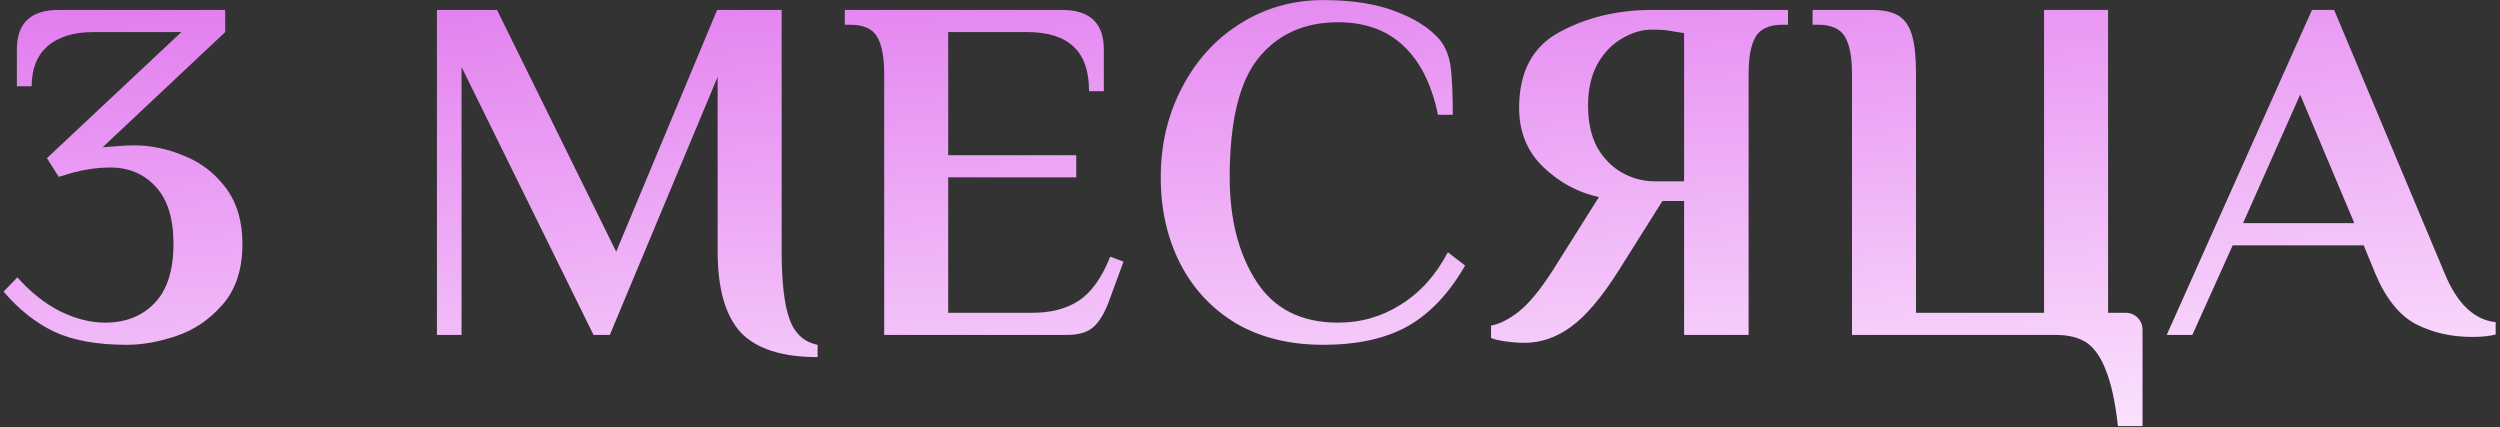 <?xml version="1.0" encoding="UTF-8"?> <svg xmlns="http://www.w3.org/2000/svg" width="515" height="88" viewBox="0 0 515 88" fill="none"><rect x="0" y="0" width="515" height="88" fill="#333333" stroke="none"/> <path d="M26.101 71.029C19.946 71.029 14.942 70.116 11.087 68.29C7.299 66.464 3.85 63.725 0.739 60.073L3.58 57.131C6.352 60.242 9.294 62.575 12.405 64.131C15.584 65.686 18.661 66.464 21.637 66.464C25.83 66.464 29.212 65.145 31.782 62.507C34.419 59.802 35.738 55.711 35.738 50.232C35.738 45.025 34.521 41.102 32.086 38.465C29.651 35.827 26.54 34.508 22.753 34.508C20.251 34.508 17.715 34.846 15.145 35.523L12.101 36.436L9.666 32.581L37.361 6.61H19.202C15.145 6.61 12 7.591 9.768 9.552C7.604 11.446 6.522 14.185 6.522 17.77H3.478V10.161C3.478 4.75 6.352 2.045 12.101 2.045H46.39V6.61L21.13 30.349C21.603 30.281 22.449 30.214 23.666 30.146C24.951 30.011 26.27 29.943 27.622 29.943C31.072 29.943 34.487 30.653 37.868 32.073C41.318 33.426 44.192 35.624 46.492 38.667C48.791 41.711 49.941 45.566 49.941 50.232C49.941 55.44 48.588 59.599 45.883 62.71C43.178 65.821 39.999 67.986 36.347 69.203C32.762 70.42 29.347 71.029 26.101 71.029ZM168.427 73.565C161.123 73.565 155.848 71.874 152.601 68.493C149.423 65.044 147.833 59.464 147.833 51.754V15.842L125.617 69H122.269L95.081 13.813V69H90.009V2.045H102.385L126.935 51.855L147.732 2.045H161.021V51.754C161.021 58.111 161.563 62.778 162.645 65.754C163.727 68.73 165.654 70.488 168.427 71.029V73.565ZM182.141 15.233C182.141 11.784 181.668 9.248 180.721 7.625C179.774 5.934 177.881 5.089 175.04 5.089H174.026V2.045H218.764C224.512 2.045 227.387 4.75 227.387 10.161V18.784H224.343C224.343 14.591 223.261 11.514 221.097 9.552C219 7.591 215.855 6.61 211.662 6.61H195.329V31.972H221.706V36.537H195.329V64.435H212.677C216.532 64.435 219.744 63.59 222.314 61.899C224.884 60.14 227.015 57.131 228.705 52.87L231.444 53.885L228.502 61.899C227.623 64.334 226.575 66.126 225.358 67.275C224.14 68.425 222.247 69 219.677 69H182.141V15.233ZM272.592 71.029C265.626 71.029 259.607 69.541 254.535 66.565C249.53 63.522 245.709 59.396 243.071 54.189C240.434 48.981 239.115 43.097 239.115 36.537C239.115 29.774 240.569 23.62 243.477 18.074C246.385 12.46 250.375 8.064 255.448 4.886C260.588 1.639 266.302 0.016 272.592 0.016C278.544 0.016 283.515 0.794 287.505 2.35C291.495 3.837 294.538 5.799 296.635 8.233C297.852 9.789 298.596 11.716 298.867 14.016C299.137 16.315 299.273 19.528 299.273 23.653H296.229C294.944 17.431 292.577 12.697 289.128 9.451C285.679 6.205 281.181 4.581 275.635 4.581C268.737 4.581 263.293 7.016 259.303 11.886C255.312 16.755 253.317 24.972 253.317 36.537C253.317 45.126 255.143 52.261 258.795 57.942C262.447 63.623 268.061 66.464 275.635 66.464C280.37 66.464 284.698 65.213 288.621 62.71C292.611 60.208 295.823 56.623 298.258 51.957L301.809 54.696C298.562 60.377 294.64 64.536 290.041 67.174C285.442 69.744 279.626 71.029 272.592 71.029ZM314.054 70.623C312.837 70.623 311.518 70.522 310.098 70.319C308.678 70.116 307.697 69.879 307.156 69.609V67.073C308.982 66.734 310.91 65.754 312.939 64.131C314.967 62.507 317.233 59.768 319.735 55.913L329.373 40.595C325.044 39.648 321.223 37.585 317.909 34.407C314.595 31.228 312.939 27.17 312.939 22.233C312.939 14.794 315.711 9.586 321.257 6.61C326.871 3.567 333.228 2.045 340.329 2.045H368.328V5.089H367.314C364.473 5.089 362.58 5.934 361.633 7.625C360.686 9.248 360.213 11.784 360.213 15.233V69H346.923V41.407H342.459L333.329 55.913C329.948 61.256 326.735 65.044 323.692 67.275C320.648 69.507 317.436 70.623 314.054 70.623ZM346.923 37.349V6.813L344.894 6.509C343.812 6.238 342.29 6.103 340.329 6.103C338.233 6.103 336.17 6.712 334.141 7.929C332.112 9.079 330.421 10.837 329.069 13.204C327.784 15.572 327.141 18.412 327.141 21.726C327.141 25.175 327.784 28.083 329.069 30.45C330.421 32.75 332.146 34.474 334.242 35.624C336.339 36.774 338.537 37.349 340.836 37.349H346.923ZM436.293 87.768C435.752 82.898 434.94 79.111 433.858 76.406C432.844 73.7 431.525 71.773 429.902 70.623C428.279 69.541 426.182 69 423.612 69H381.512V15.233C381.512 11.784 381.038 9.248 380.091 7.625C379.145 5.934 377.251 5.089 374.41 5.089H373.396V2.045H385.569C388.004 2.045 389.864 2.451 391.149 3.263C392.434 4.074 393.347 5.427 393.888 7.32C394.429 9.147 394.7 11.784 394.7 15.233V64.435H421.076V2.045H434.264V64.435H437.814C438.829 64.435 439.674 64.773 440.351 65.449C441.027 66.126 441.365 66.971 441.365 67.986V87.768H436.293ZM509.238 69.406C504.978 69.406 501.123 68.527 497.674 66.768C494.224 64.942 491.418 61.425 489.253 56.218L486.92 50.537H459.935L451.617 69H446.342L476.268 2.045H480.833L503.557 56.218C506.127 62.507 509.644 65.889 514.108 66.362V68.899C512.89 69.237 511.267 69.406 509.238 69.406ZM462.066 45.972H484.993L473.834 19.494L462.066 45.972Z" fill="url(#paint0_linear_835_1037)"></path> <defs> <linearGradient id="paint0_linear_835_1037" x1="487.098" y1="99.948" x2="476.9" y2="-40.795" gradientUnits="userSpaceOnUse"> <stop stop-color="#FEEFFF"></stop> <stop offset="1" stop-color="#E075EE"></stop> </linearGradient> </defs> </svg> 